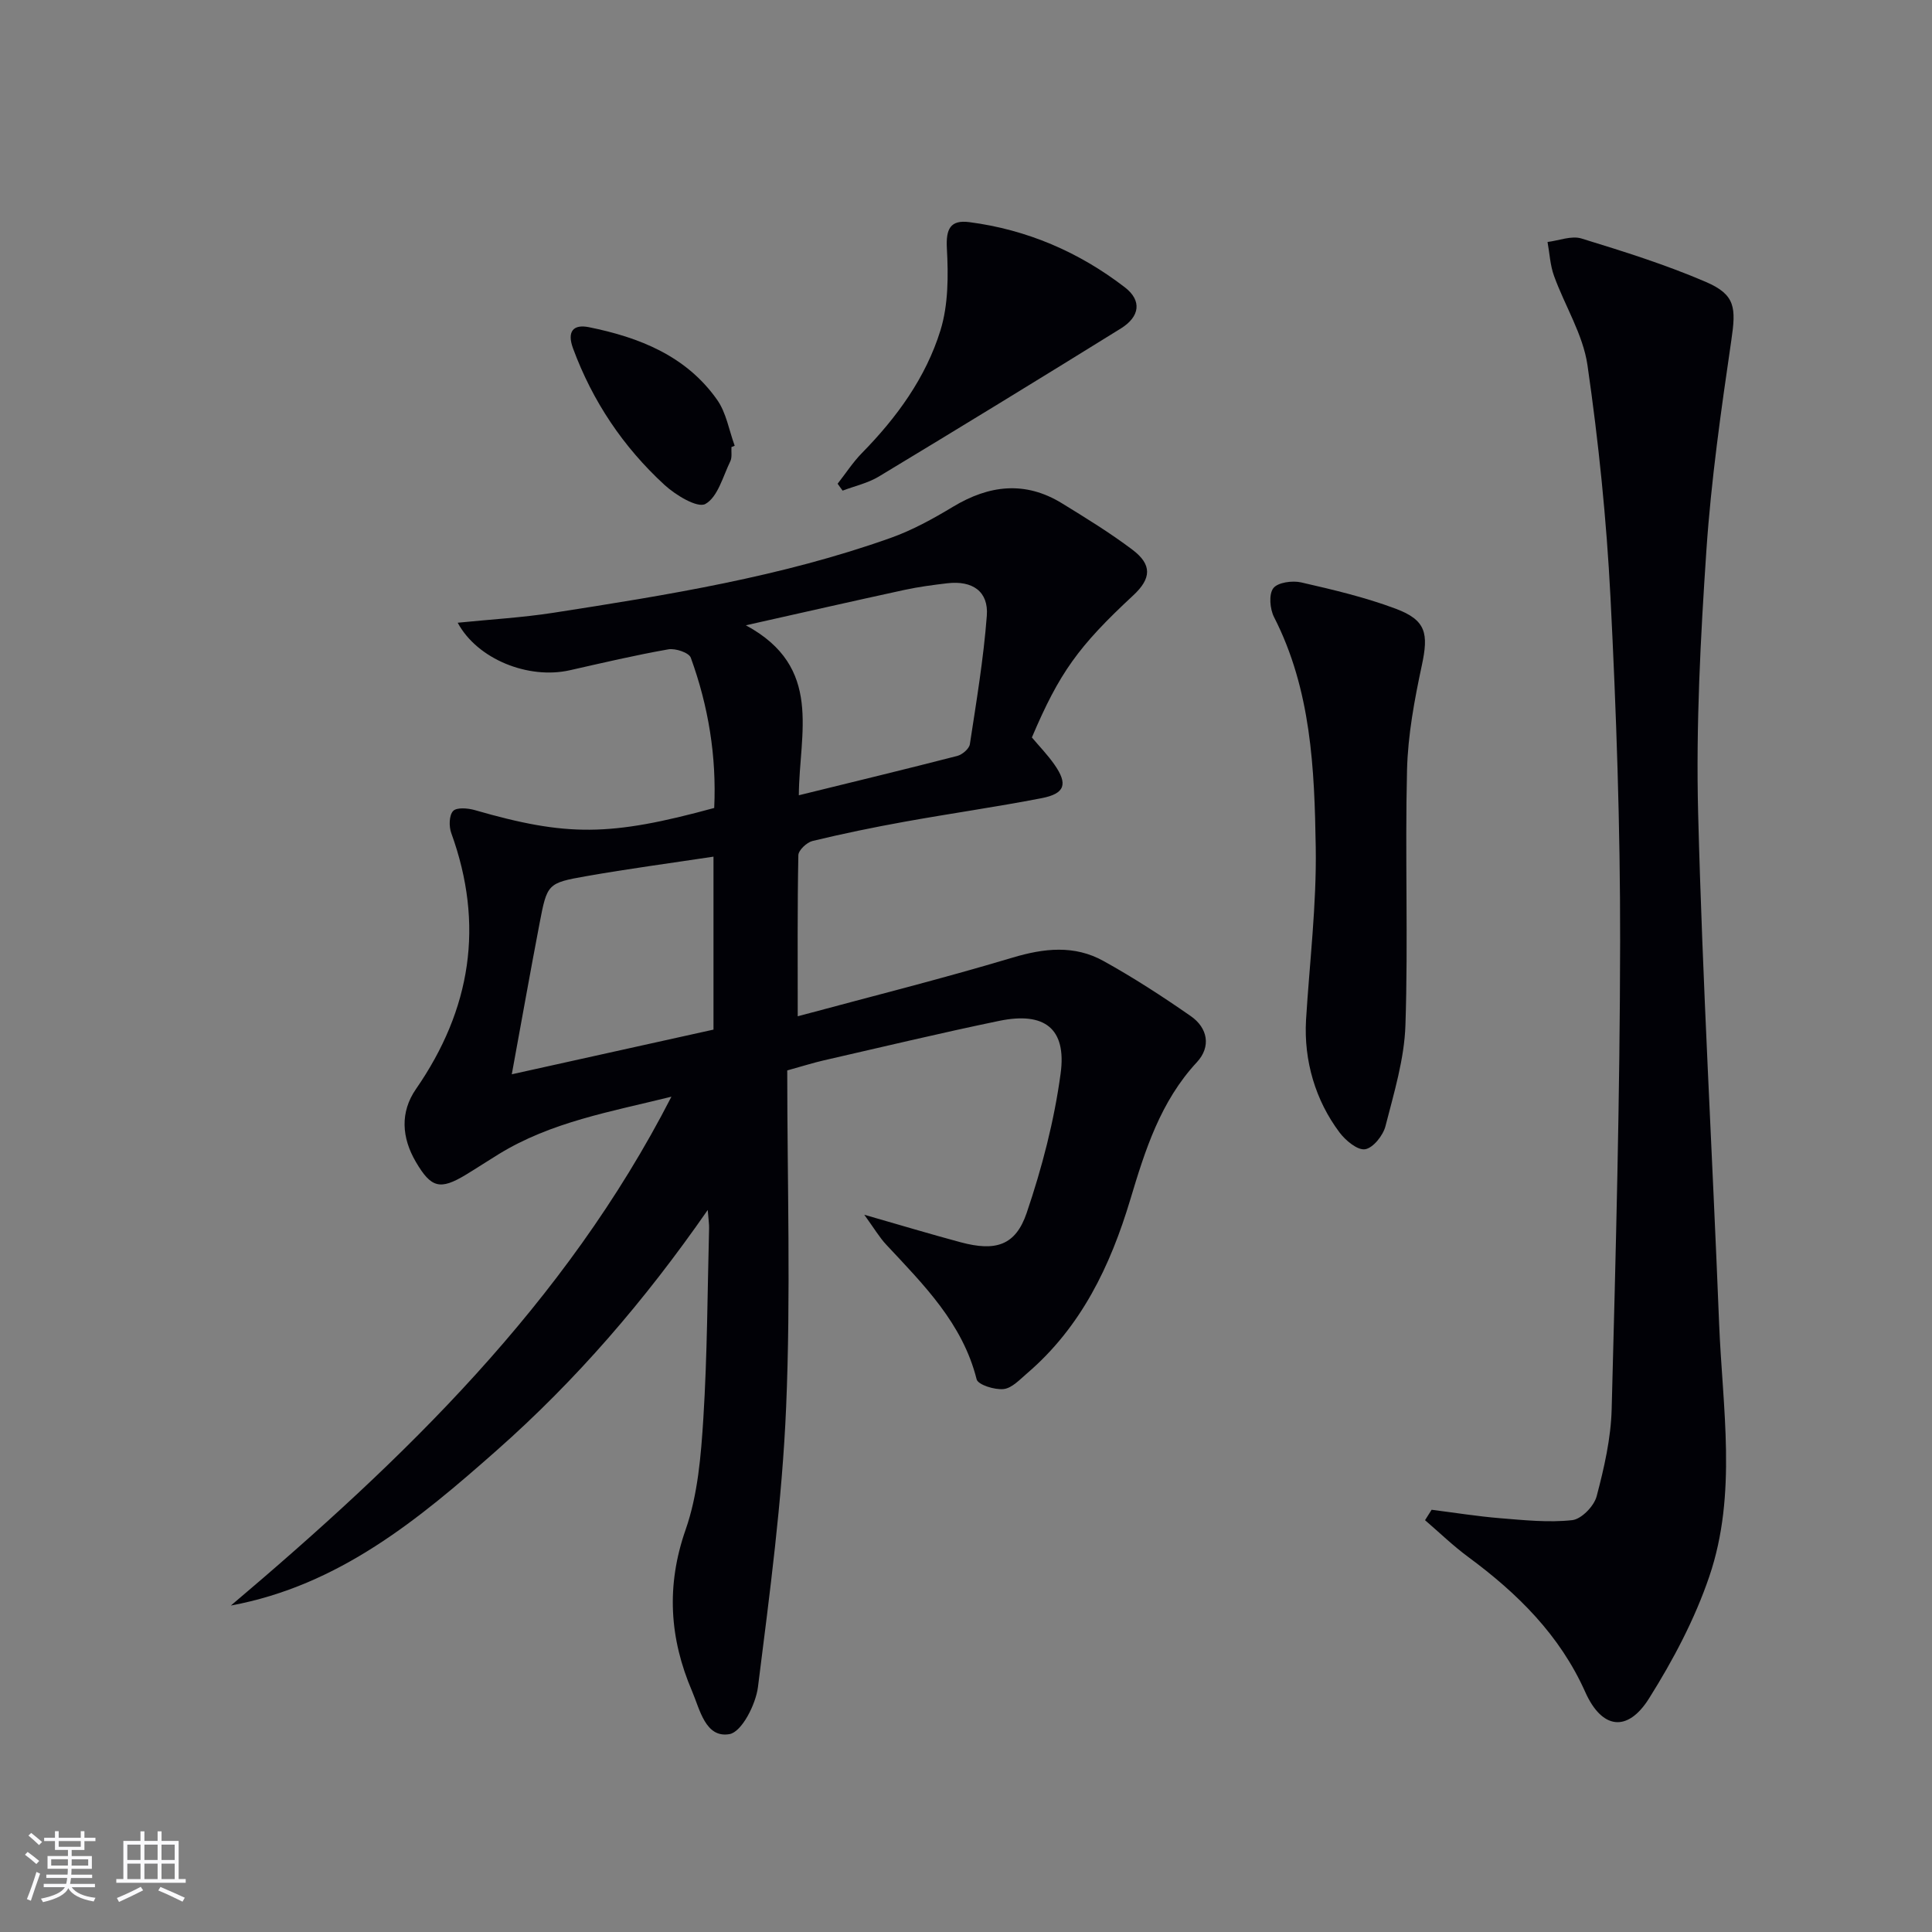 <svg enable-background="new 0 0 400 400" viewBox="0 0 400 400" xmlns="http://www.w3.org/2000/svg"><rect x="0" y="0" width="400" height="400" fill="#808080" stroke="none"/><g fill="#010106"><path d="m178.94 251.5c7.64 2.19 13.77 4.04 19.96 5.7 7.2 1.93 11.36.71 13.67-6.1 3.17-9.34 5.7-19.07 7.02-28.83 1.27-9.35-3.34-12.85-12.72-10.91-12.18 2.52-24.28 5.43-36.41 8.2-2.08.48-4.12 1.13-7.47 2.06 0 23.14.75 46.47-.23 69.72-.82 19.36-3.41 38.67-5.83 57.92-.45 3.62-3.36 9.32-5.89 9.77-4.99.88-6.14-5.11-7.76-8.9-4.67-10.91-5.39-21.82-1.33-33.43 2.53-7.23 3.18-15.29 3.67-23.04.82-13.11.85-26.28 1.19-39.42.02-.77-.11-1.55-.28-3.73-13.14 18.93-27.31 35.29-43.64 49.73-16.17 14.3-32.67 28.01-55.09 32.17 35.77-30.27 69.18-62.39 91.21-105.35-12.55 3.11-24.89 5.21-35.78 11.91-2.27 1.39-4.49 2.86-6.77 4.24-5.35 3.23-7.19 2.75-10.35-2.63-2.96-5.04-3.3-10.32.01-15.1 11.41-16.5 14.2-34.01 7.31-53-.5-1.37-.46-3.68.38-4.57.74-.79 3.05-.6 4.48-.19 19.07 5.5 27.92 5.48 49.58-.44.5-10.64-1.19-21.05-4.85-31.11-.38-1.05-3.19-1.99-4.65-1.73-6.84 1.2-13.62 2.8-20.4 4.33-8.55 1.93-19.13-2.26-23.21-9.84 6.81-.69 13.35-1.06 19.8-2.06 23.61-3.67 47.22-7.45 69.84-15.5 4.5-1.6 8.79-3.97 12.91-6.45 7.48-4.51 14.94-5.4 22.57-.71 4.95 3.04 9.93 6.1 14.56 9.59 4.13 3.11 3.95 5.97.17 9.48-11.37 10.56-15.28 16.02-20.97 29.4 1.53 1.82 3.27 3.61 4.67 5.62 2.82 4.03 2.2 6.01-2.64 6.95-9.44 1.83-18.98 3.18-28.44 4.89-6.38 1.15-12.73 2.46-19.02 3.98-1.18.29-2.9 1.91-2.92 2.94-.21 10.79-.13 21.58-.13 33.35 14.52-3.92 29.59-7.69 44.46-12.14 6.57-1.97 12.82-2.64 18.82.68 6.23 3.45 12.24 7.35 18.09 11.42 3.54 2.46 4.24 6.35 1.27 9.55-7.54 8.12-10.72 18.21-13.78 28.42-4.13 13.77-10.19 26.41-21.36 35.98-1.51 1.29-3.15 3.09-4.88 3.27-1.84.2-5.29-.88-5.58-2.02-2.91-11.6-10.97-19.57-18.69-27.85-1.41-1.5-2.47-3.32-4.57-6.22zm-13.55-86.85c11.33-2.79 22.08-5.38 32.79-8.14 1.05-.27 2.48-1.48 2.62-2.43 1.35-8.84 2.83-17.68 3.51-26.59.39-5.04-2.96-7.34-8.19-6.73-2.96.35-5.93.74-8.84 1.37-10.41 2.26-20.79 4.62-32.86 7.33 16.08 8.68 11.04 22.27 10.97 35.19zm-59.43 57.77c14.67-3.25 28.4-6.29 41.76-9.25 0-12.56 0-23.97 0-35.81-9.01 1.36-17.7 2.52-26.33 4.04-8.08 1.42-8.11 1.58-9.7 9.88-1.89 9.88-3.65 19.79-5.73 31.14z"/><path d="m296.4 312.58c4.73.6 9.45 1.36 14.2 1.75 4.96.4 10.01.94 14.91.4 1.91-.21 4.53-2.91 5.06-4.95 1.56-5.9 2.96-12.02 3.11-18.09.85-32.25 1.71-64.52 1.75-96.78.03-23.77-.79-47.56-2-71.3-.82-16.05-2.46-32.1-4.76-48-.92-6.36-4.69-12.29-6.93-18.5-.8-2.21-.91-4.66-1.34-7.01 2.36-.29 4.96-1.36 7.03-.72 8.69 2.67 17.41 5.4 25.75 8.99 6.17 2.66 6.26 5.36 5.27 12.1-2.11 14.44-4.18 28.94-5.16 43.49-1.22 18.07-2.17 36.24-1.71 54.33.9 35.22 2.95 70.4 4.34 105.61.69 17.55 3.8 35.38-2.03 52.5-3 8.83-7.5 17.33-12.48 25.25-4.49 7.13-9.78 6.31-13.19-1.31-5.27-11.81-14.03-20.45-24.22-27.97-3.15-2.32-5.98-5.07-8.96-7.63.47-.73.91-1.44 1.36-2.16z"/><path d="m270.4 211.17c.73-11.92 2.2-23.86 2.01-35.76-.26-16.24-.94-32.6-8.63-47.64-.86-1.68-1.12-4.71-.16-5.98.91-1.21 3.94-1.63 5.77-1.21 6.6 1.51 13.26 3.08 19.58 5.45s6.82 5.13 5.4 11.75c-1.52 7.11-2.88 14.39-3.06 21.63-.43 17.61.25 35.25-.33 52.85-.23 7.01-2.37 14.01-4.13 20.89-.49 1.93-2.56 4.53-4.22 4.79-1.57.25-4.04-1.81-5.29-3.47-4.99-6.64-7.42-14.86-6.94-23.3z"/><path d="m173.42 100.15c1.67-2.13 3.16-4.44 5.04-6.36 7.21-7.34 13.22-15.61 16.25-25.39 1.64-5.31 1.64-11.34 1.33-16.98-.22-4.05.73-5.93 4.64-5.43 11.94 1.55 22.72 6.19 32.21 13.5 3.56 2.74 3.12 6.06-.82 8.51-16.65 10.33-33.36 20.55-50.13 30.67-2.26 1.36-4.98 1.96-7.49 2.91-.34-.47-.69-.95-1.03-1.43z"/><path d="m151.44 92.56c-.06.99.16 2.13-.24 2.95-1.53 3.14-2.59 7.4-5.16 8.83-1.64.91-6.18-1.84-8.49-3.97-8.53-7.85-14.87-17.29-18.91-28.24-1.3-3.53.07-5.04 3.29-4.39 10.44 2.11 20.14 5.94 26.54 15.03 1.9 2.69 2.47 6.32 3.64 9.52-.22.09-.44.18-.67.27z"/></g><path d="m5.17 384 .55-.58c.85.61 1.65 1.24 2.4 1.87l-.59.64c-.83-.73-1.62-1.38-2.36-1.93m1.22 9.53-.82-.34c.71-1.76 1.37-3.64 1.98-5.63.24.13.5.25.76.36-.6 1.67-1.24 3.54-1.92 5.61m-.5-13.5.57-.54c.56.44 1.31 1.06 2.26 1.87l-.64.64c-.68-.66-1.41-1.32-2.19-1.97m3.25.46h2.24v-1.36h.77v1.36h4.57v-1.36h.76v1.36h2.28v.69h-2.28v1.84h-2.64v1.26h4.18v2.64h-4.21c0 .45-.02.86-.05 1.21h4.32v.69h-4.38c-.04.34-.1.75-.19 1.22h5.15v.69h-4.82c.87 1.19 2.51 1.92 4.93 2.19-.17.32-.3.57-.37.76-2.77-.49-4.52-1.41-5.26-2.76-.56 1.26-2.3 2.23-5.24 2.9-.12-.24-.26-.48-.43-.72 2.73-.55 4.38-1.34 4.96-2.38h-4.38v-.69h4.65c.1-.38.17-.79.21-1.22h-4.32v-.69h4.4c.03-.34.05-.75.05-1.21h-4.2v-2.64h4.23v-1.26h-2.69v-1.84h-2.24zm1.46 4.46v1.29h3.45c.01-.4.02-.57.01-.53v-.32-.45h-3.46zm1.55-2.59h4.57v-1.19h-4.57zm6.11 2.59h-3.42v.77c-.01.19-.01.37-.02.53h3.44z" fill="#fafafc"/><path d="m32.63 379.16h.82v1.98h3.54v7.89h1.46v.78h-14.37v-.78h1.46v-7.89h3.54v-1.98h.82v1.98h2.73zm-3.49 11.48.5.73c-1.61.82-3.28 1.63-5 2.41-.13-.27-.28-.55-.44-.82 1.75-.72 3.4-1.49 4.94-2.32m-2.78-5.55h2.73v-3.18h-2.73zm0 3.95h2.73v-3.2h-2.73zm3.54-3.95h2.73v-3.18h-2.73zm0 3.95h2.73v-3.2h-2.73zm7.89 4.68c-1.84-.92-3.51-1.7-5.02-2.32l.45-.73c1.89.8 3.57 1.55 5.04 2.23zm-1.62-11.81h-2.73v3.18h2.73zm-2.73 7.13h2.73v-3.2h-2.73z" fill="#fafafc"/></svg>
